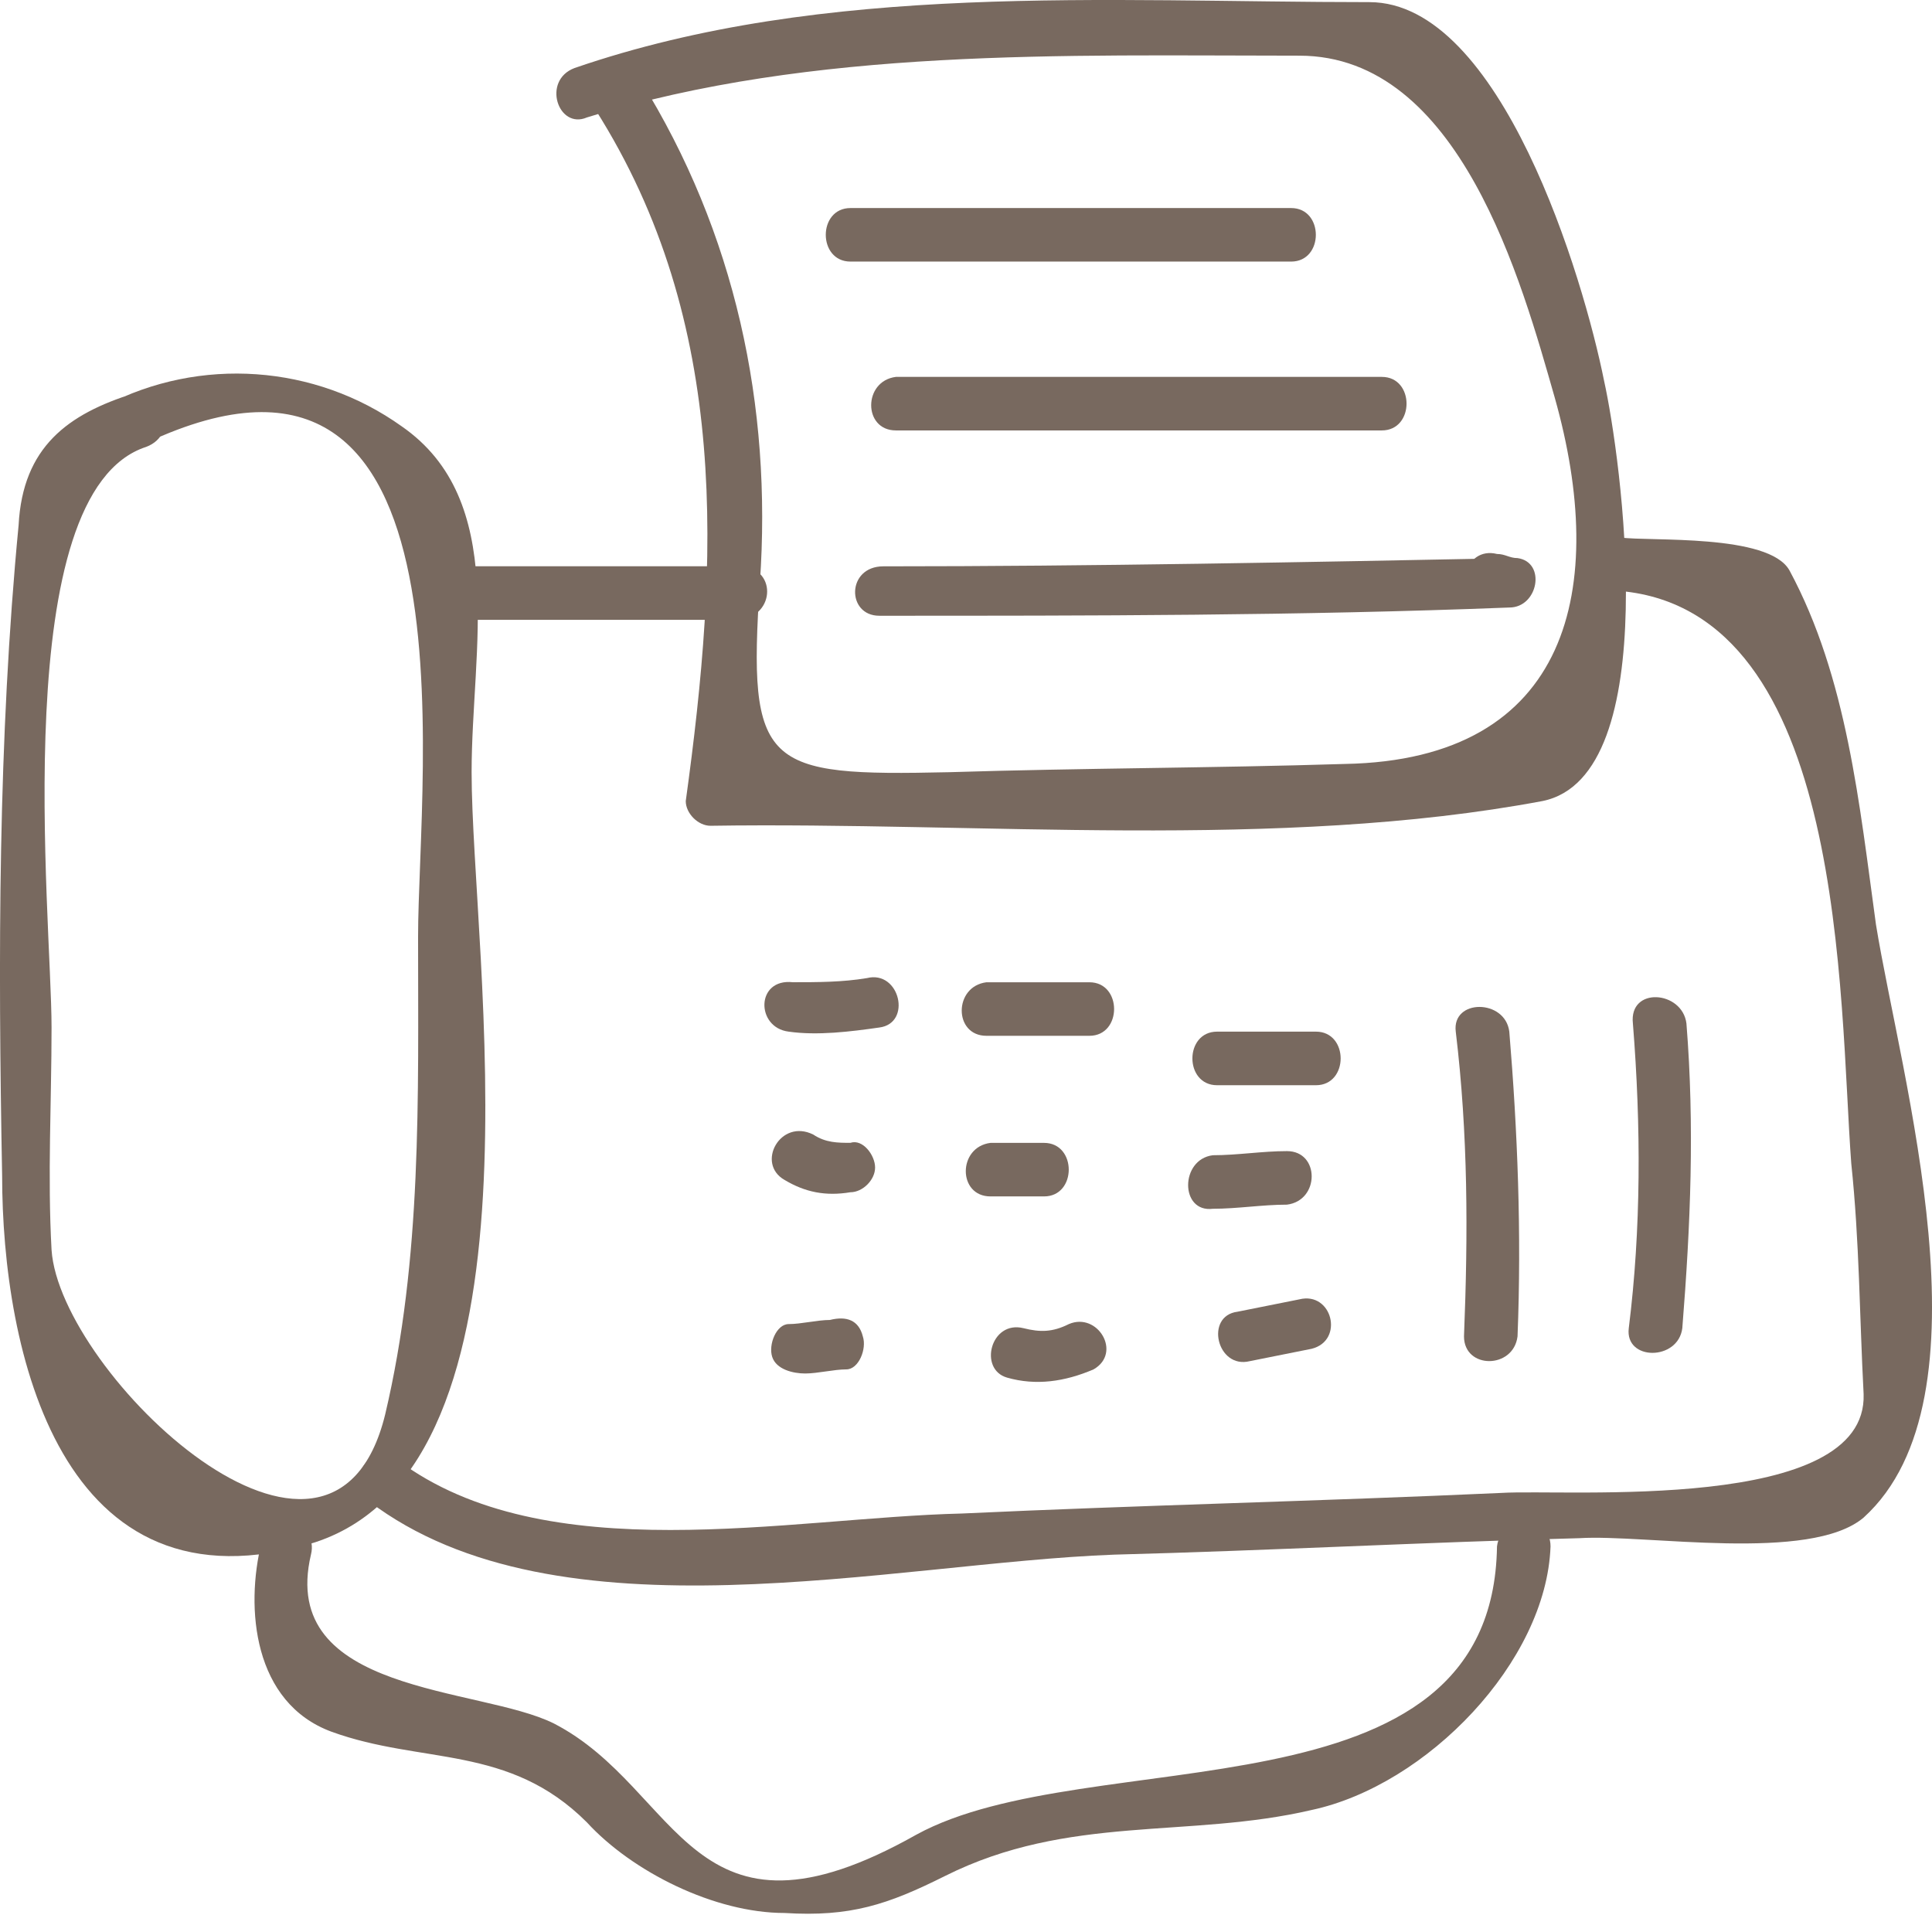 <svg width="38" height="38" viewBox="0 0 38 38" fill="none" xmlns="http://www.w3.org/2000/svg">
<path d="M2.634 7.737C1.338 8.142 0.447 8.79 0.366 10.329C-0.039 14.541 -0.039 18.834 0.042 23.126C0.042 26.528 1.176 31.874 6.198 30.335C10.896 28.796 9.276 18.752 9.276 15.188C9.276 12.758 10.005 9.842 7.899 8.384C6.198 7.169 3.93 7.007 2.067 7.979C1.5 8.303 1.986 9.113 2.553 8.87C9.519 5.306 8.223 15.188 8.223 18.428C8.223 21.587 8.304 24.746 7.575 27.824C6.522 32.117 1.176 27.014 1.014 24.584C0.933 23.126 1.014 21.668 1.014 20.21C1.014 18.023 0.123 9.68 2.877 8.789C3.525 8.546 3.282 7.574 2.634 7.736L2.634 7.737Z" fill="#78695F"/>
<path d="M7.252 29.525C10.978 32.36 17.539 30.74 21.913 30.578C24.991 30.497 27.988 30.335 31.066 30.254C32.362 30.173 35.602 30.74 36.655 29.849C39.246 27.5 37.384 21.183 36.898 18.185C36.574 15.836 36.331 13.325 35.197 11.22C34.792 10.491 32.443 10.653 31.876 10.572C31.228 10.491 31.228 11.544 31.876 11.625C36.331 12.03 36.169 19.644 36.412 22.884C36.574 24.423 36.574 25.881 36.655 27.42C36.736 29.769 30.823 29.283 29.526 29.364C25.963 29.526 22.398 29.607 18.916 29.769C15.514 29.85 10.735 30.903 7.819 28.716C7.252 28.311 6.766 29.202 7.252 29.526L7.252 29.525Z" fill="#78695F"/>
<path d="M14.542 11.138H9.115C8.467 11.138 8.467 12.191 9.115 12.191H14.542C15.271 12.11 15.271 11.138 14.542 11.138Z" fill="#78695F"/>
<path d="M11.706 2.148C14.379 6.36 14.136 11.057 13.488 15.756C13.488 15.999 13.731 16.242 13.974 16.242C19.239 16.161 25.152 16.728 30.336 15.756C32.766 15.27 31.875 8.952 31.551 7.494C31.146 5.469 29.526 0.042 26.934 0.042C21.75 0.042 16.242 -0.363 11.301 1.338C10.653 1.581 10.977 2.553 11.544 2.31C15.999 0.933 20.94 1.095 25.557 1.095C28.716 1.095 29.931 5.55 30.579 7.818C31.632 11.544 30.903 14.946 26.448 15.026C23.856 15.107 21.264 15.107 18.672 15.188C15.027 15.269 14.703 15.107 14.946 11.462C15.189 7.979 14.46 4.577 12.597 1.581C12.192 1.095 11.301 1.581 11.706 2.148L11.706 2.148Z" fill="#78695F"/>
<path d="M16.728 5.145H25.395C26.043 5.145 26.043 4.092 25.395 4.092H16.728C16.08 4.092 16.08 5.145 16.728 5.145Z" fill="#78695F"/>
<path d="M17.621 8.466H27.179C27.827 8.466 27.827 7.413 27.179 7.413H17.621C16.973 7.494 16.973 8.466 17.621 8.466Z" fill="#78695F"/>
<path d="M17.295 12.111C21.426 12.111 25.556 12.111 29.688 11.949C30.255 11.949 30.416 11.058 29.849 10.977C29.688 10.977 29.606 10.896 29.445 10.896C28.797 10.734 28.554 11.706 29.201 11.868C29.363 11.868 29.445 11.949 29.606 11.949C29.688 11.625 29.688 11.301 29.768 10.977C25.637 11.058 21.506 11.139 17.375 11.139C16.647 11.139 16.647 12.111 17.295 12.111H17.295Z" fill="#78695F"/>
<path d="M15.512 20.291C16.079 20.372 16.727 20.291 17.294 20.21C17.942 20.129 17.699 19.076 17.051 19.238C16.565 19.319 16.079 19.319 15.593 19.319C14.863 19.239 14.863 20.211 15.512 20.291Z" fill="#78695F"/>
<path d="M15.43 23.207C15.835 23.45 16.24 23.531 16.726 23.45C16.969 23.45 17.212 23.207 17.212 22.964C17.212 22.721 16.969 22.397 16.726 22.478C16.483 22.478 16.24 22.478 15.997 22.316C15.349 21.992 14.863 22.884 15.43 23.207Z" fill="#78695F"/>
<path d="M15.837 27.015C16.08 27.015 16.404 26.934 16.647 26.934C16.89 26.934 17.052 26.529 16.971 26.286C16.89 25.962 16.647 25.881 16.323 25.962C16.08 25.962 15.756 26.043 15.513 26.043C15.27 26.043 15.108 26.448 15.189 26.691C15.27 26.934 15.594 27.015 15.837 27.015Z" fill="#78695F"/>
<path d="M19.402 20.373H21.427C22.075 20.373 22.075 19.32 21.427 19.32H19.402C18.754 19.401 18.754 20.373 19.402 20.373Z" fill="#78695F"/>
<path d="M19.482 23.532H20.535C21.183 23.532 21.183 22.479 20.535 22.479H19.482C18.834 22.56 18.834 23.532 19.482 23.532Z" fill="#78695F"/>
<path d="M19.808 27.096C20.375 27.258 20.942 27.177 21.509 26.934C22.076 26.61 21.59 25.8 21.023 26.043C20.699 26.205 20.456 26.205 20.132 26.124C19.484 25.962 19.241 26.934 19.808 27.096V27.096Z" fill="#78695F"/>
<path d="M24.583 26.772C24.988 26.691 25.393 26.61 25.798 26.529C26.446 26.367 26.203 25.395 25.555 25.557C25.15 25.639 24.745 25.719 24.34 25.8C23.692 25.881 23.935 26.934 24.583 26.772Z" fill="#78695F"/>
<path d="M23.855 23.775C24.341 23.775 24.827 23.694 25.313 23.694C25.961 23.613 25.961 22.641 25.313 22.641C24.827 22.641 24.341 22.722 23.855 22.722C23.207 22.803 23.207 23.856 23.855 23.775Z" fill="#78695F"/>
<path d="M23.939 21.345H25.883C26.531 21.345 26.531 20.291 25.883 20.291H23.939C23.291 20.291 23.291 21.345 23.939 21.345Z" fill="#78695F"/>
<path d="M32.117 20.13C32.279 22.155 32.279 24.179 32.036 26.123C31.955 26.771 33.008 26.771 33.089 26.123C33.251 24.098 33.332 22.154 33.17 20.13C33.089 19.482 32.036 19.401 32.117 20.13Z" fill="#78695F"/>
<path d="M28.633 20.291C28.876 22.316 28.876 24.26 28.795 26.285C28.795 26.933 29.767 26.933 29.848 26.285C29.929 24.26 29.848 22.235 29.686 20.291C29.605 19.643 28.552 19.643 28.633 20.291Z" fill="#78695F"/>
<path d="M5.145 30.335C4.82 31.631 4.983 33.494 6.521 34.061C8.303 34.709 10.005 34.304 11.543 35.843C12.434 36.815 14.054 37.626 15.431 37.626C16.727 37.706 17.456 37.464 18.59 36.897C21.02 35.681 23.369 36.167 25.799 35.6C28.067 35.114 30.416 32.684 30.497 30.416C30.497 29.768 29.525 29.768 29.444 30.416C29.363 35.924 21.425 34.223 18.023 36.086C13.568 38.597 13.406 35.195 10.895 33.899C9.437 33.17 5.468 33.332 6.116 30.578C6.278 29.93 5.306 29.687 5.144 30.335H5.145Z" fill="#78695F"/>
</svg>
